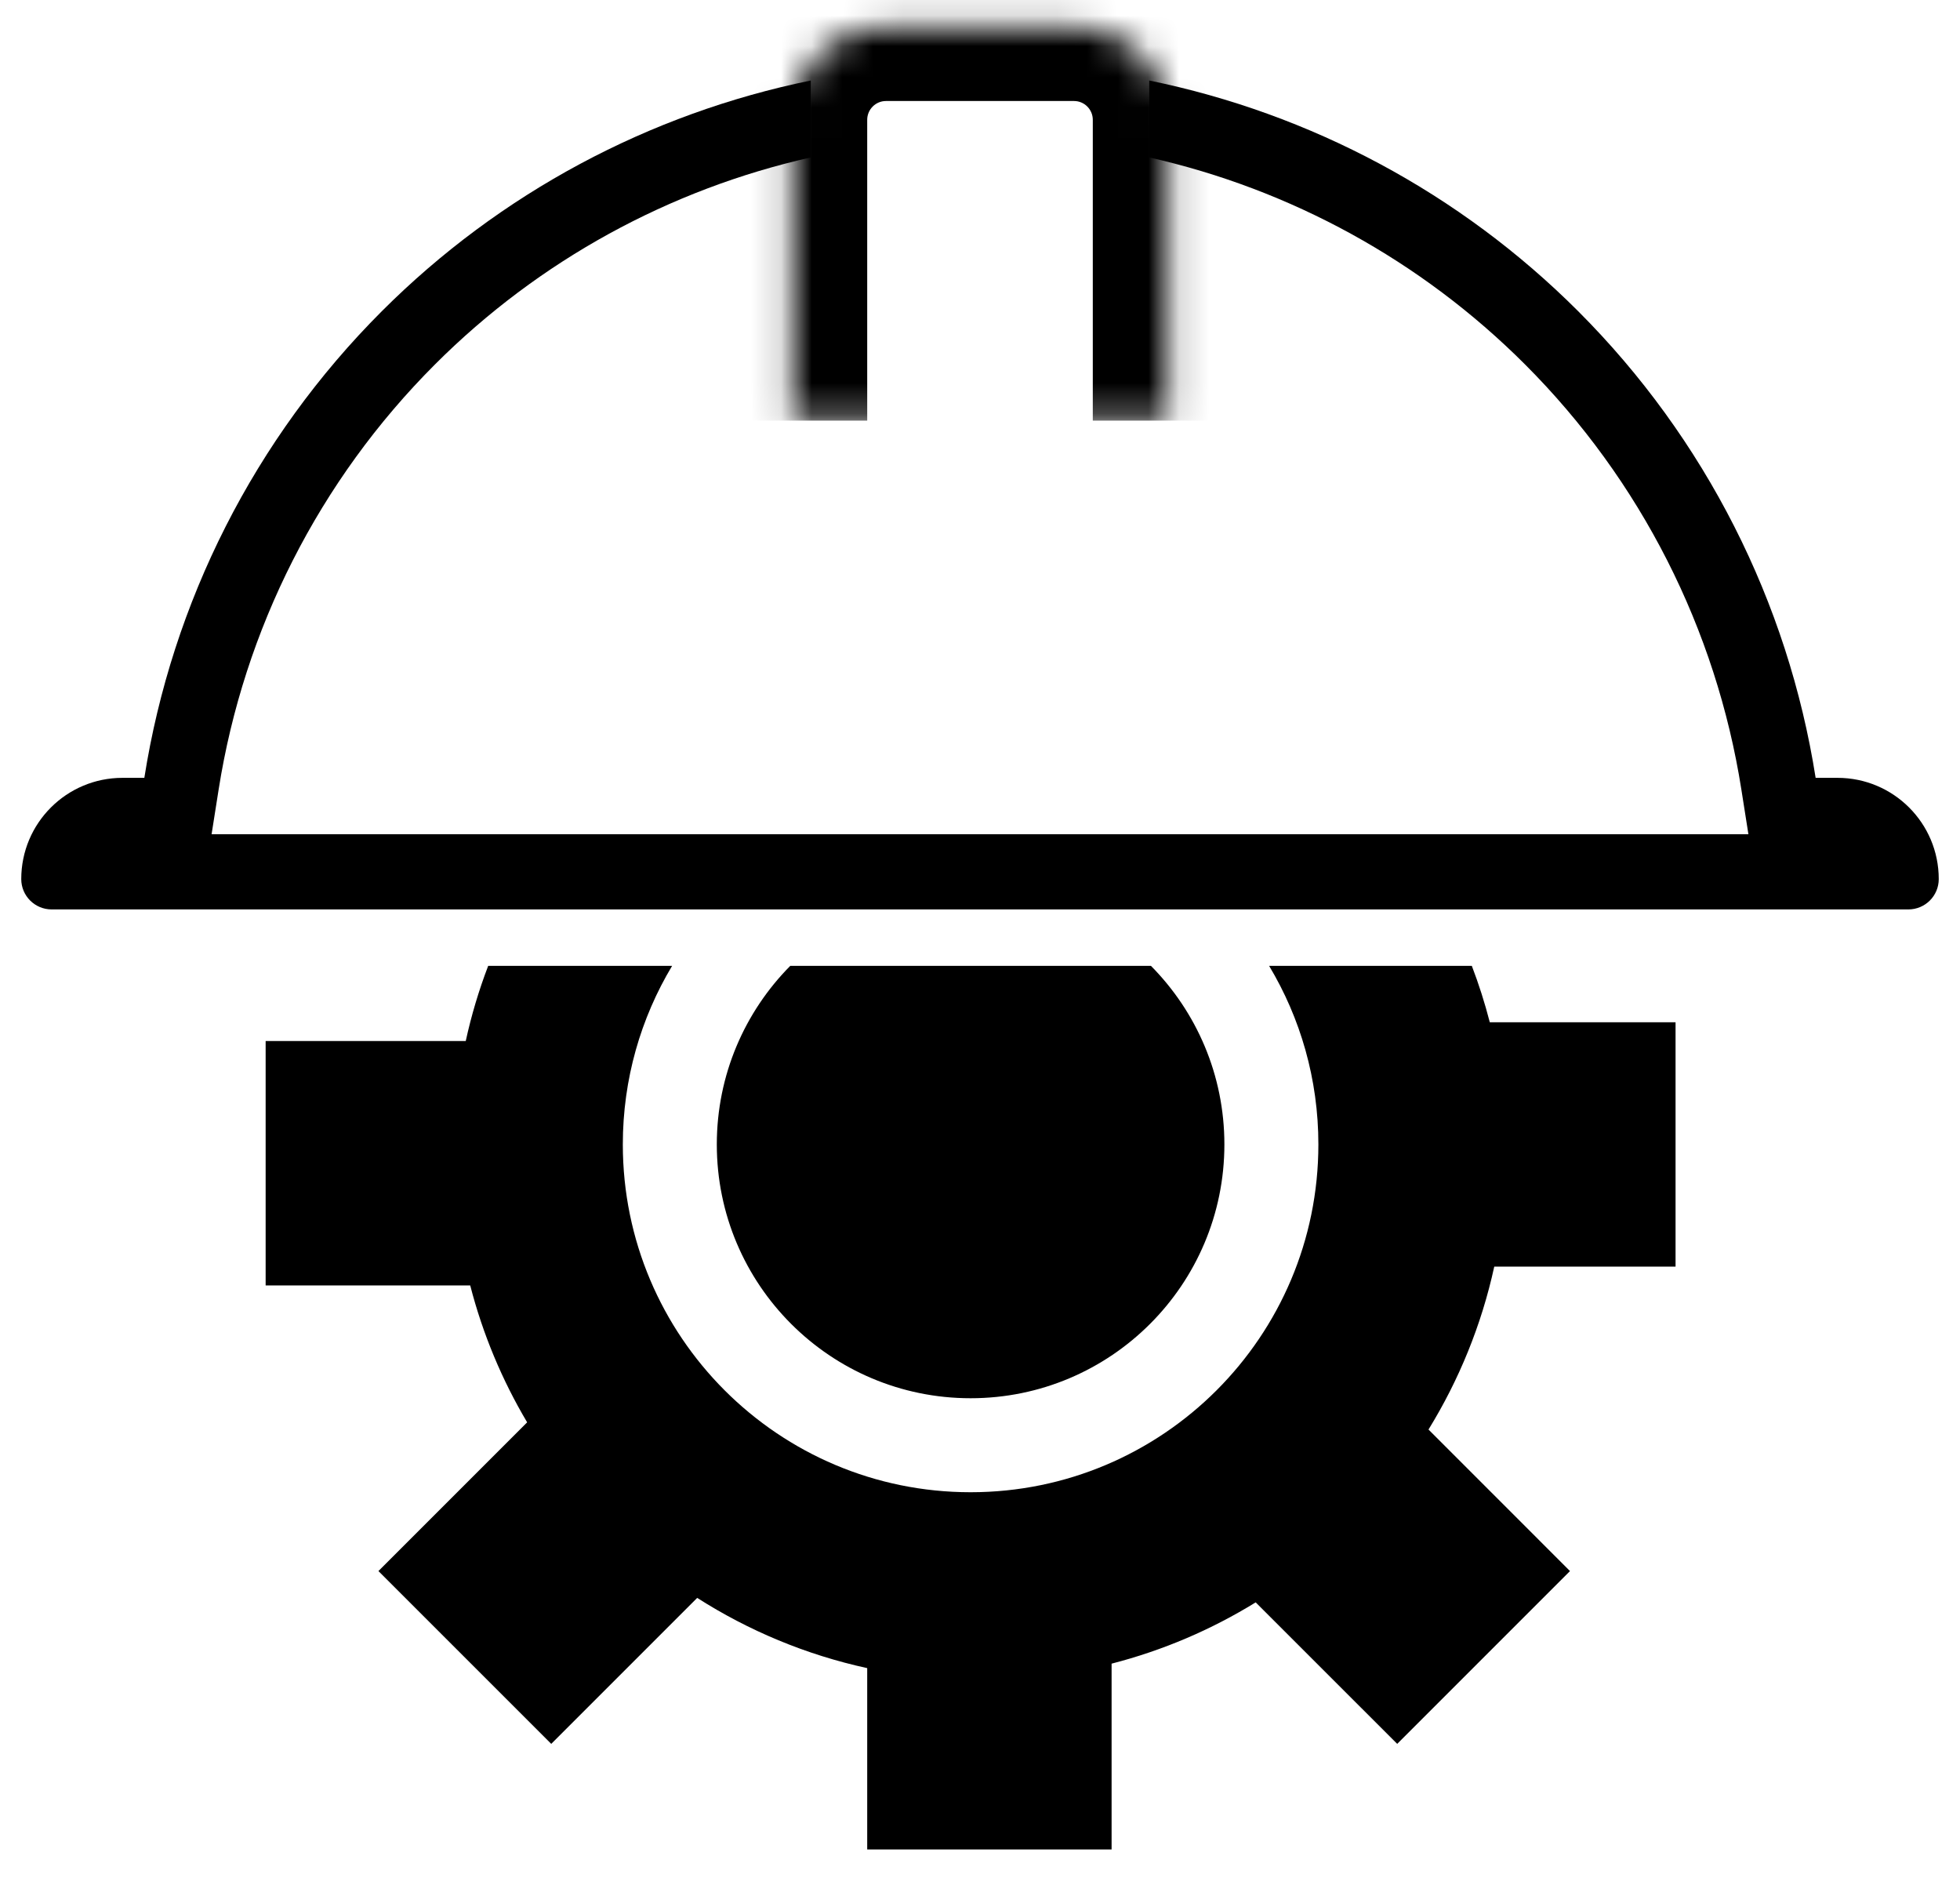 <svg width="64" height="62" viewBox="0 0 64 62" fill="none" xmlns="http://www.w3.org/2000/svg">
<mask id="path-1-inside-1_281_722" fill="white">
<path d="M25.862 3.912C25.862 2.217 27.236 0.843 28.931 0.843H35.069C36.764 0.843 38.139 2.217 38.139 3.912V13.734H25.862V3.912Z"/>
</mask>
<path d="M23.407 3.912C23.407 0.861 25.88 -1.612 28.931 -1.612H35.069C38.12 -1.612 40.594 0.861 40.594 3.912L35.683 3.912C35.683 3.573 35.408 3.298 35.069 3.298H28.931C28.592 3.298 28.317 3.573 28.317 3.912L23.407 3.912ZM38.139 13.734H25.862H38.139ZM23.407 13.734V3.912C23.407 0.861 25.88 -1.612 28.931 -1.612L28.931 3.298C28.592 3.298 28.317 3.573 28.317 3.912V13.734H23.407ZM35.069 -1.612C38.12 -1.612 40.594 0.861 40.594 3.912V13.734H35.683V3.912C35.683 3.573 35.408 3.298 35.069 3.298V-1.612Z" fill="black" mask="url(#path-1-inside-1_281_722)"/>
<path fill-rule="evenodd" clip-rule="evenodd" d="M26.475 2.629C21.208 3.704 16.326 6.303 12.468 10.161C8.311 14.318 5.616 19.662 4.713 25.397H4C2.174 25.397 0.694 26.876 0.694 28.702C0.694 29.25 1.138 29.693 1.686 29.693H62.314C62.862 29.693 63.306 29.25 63.306 28.702C63.306 26.876 61.826 25.397 60 25.397H59.286C58.383 19.662 55.688 14.318 51.532 10.161C47.674 6.303 42.792 3.704 37.525 2.629V5.14C42.136 6.178 46.401 8.502 49.796 11.898C53.583 15.684 56.038 20.554 56.861 25.779L57.091 27.238H6.909L7.139 25.779C7.962 20.554 10.417 15.684 14.204 11.898C17.599 8.502 21.864 6.178 26.475 5.14V2.629Z" fill="black"/>
<path fill-rule="evenodd" clip-rule="evenodd" d="M15.941 31.535C15.638 32.327 15.392 33.147 15.208 33.99H8.674L8.674 41.97H15.354C15.764 43.561 16.395 45.062 17.213 46.44L12.357 51.296L18 56.938L22.766 52.172C24.441 53.241 26.314 54.028 28.317 54.465V60.385H36.297V54.319C37.979 53.886 39.561 53.206 41.002 52.318L45.623 56.938L51.265 51.296L46.645 46.675C47.639 45.06 48.375 43.267 48.792 41.356H54.712V33.377H48.646C48.484 32.748 48.288 32.133 48.059 31.535H41.44C42.462 33.239 43.049 35.234 43.049 37.366C43.049 43.638 37.965 48.722 31.693 48.722C25.421 48.722 20.337 43.638 20.337 37.366C20.337 35.234 20.925 33.239 21.947 31.535H15.941ZM25.805 31.535C24.322 33.032 23.406 35.092 23.406 37.366C23.406 41.943 27.116 45.653 31.693 45.653C36.27 45.653 39.98 41.943 39.98 37.366C39.98 35.092 39.064 33.032 37.581 31.535H25.805Z" fill="black"/>
</svg>
